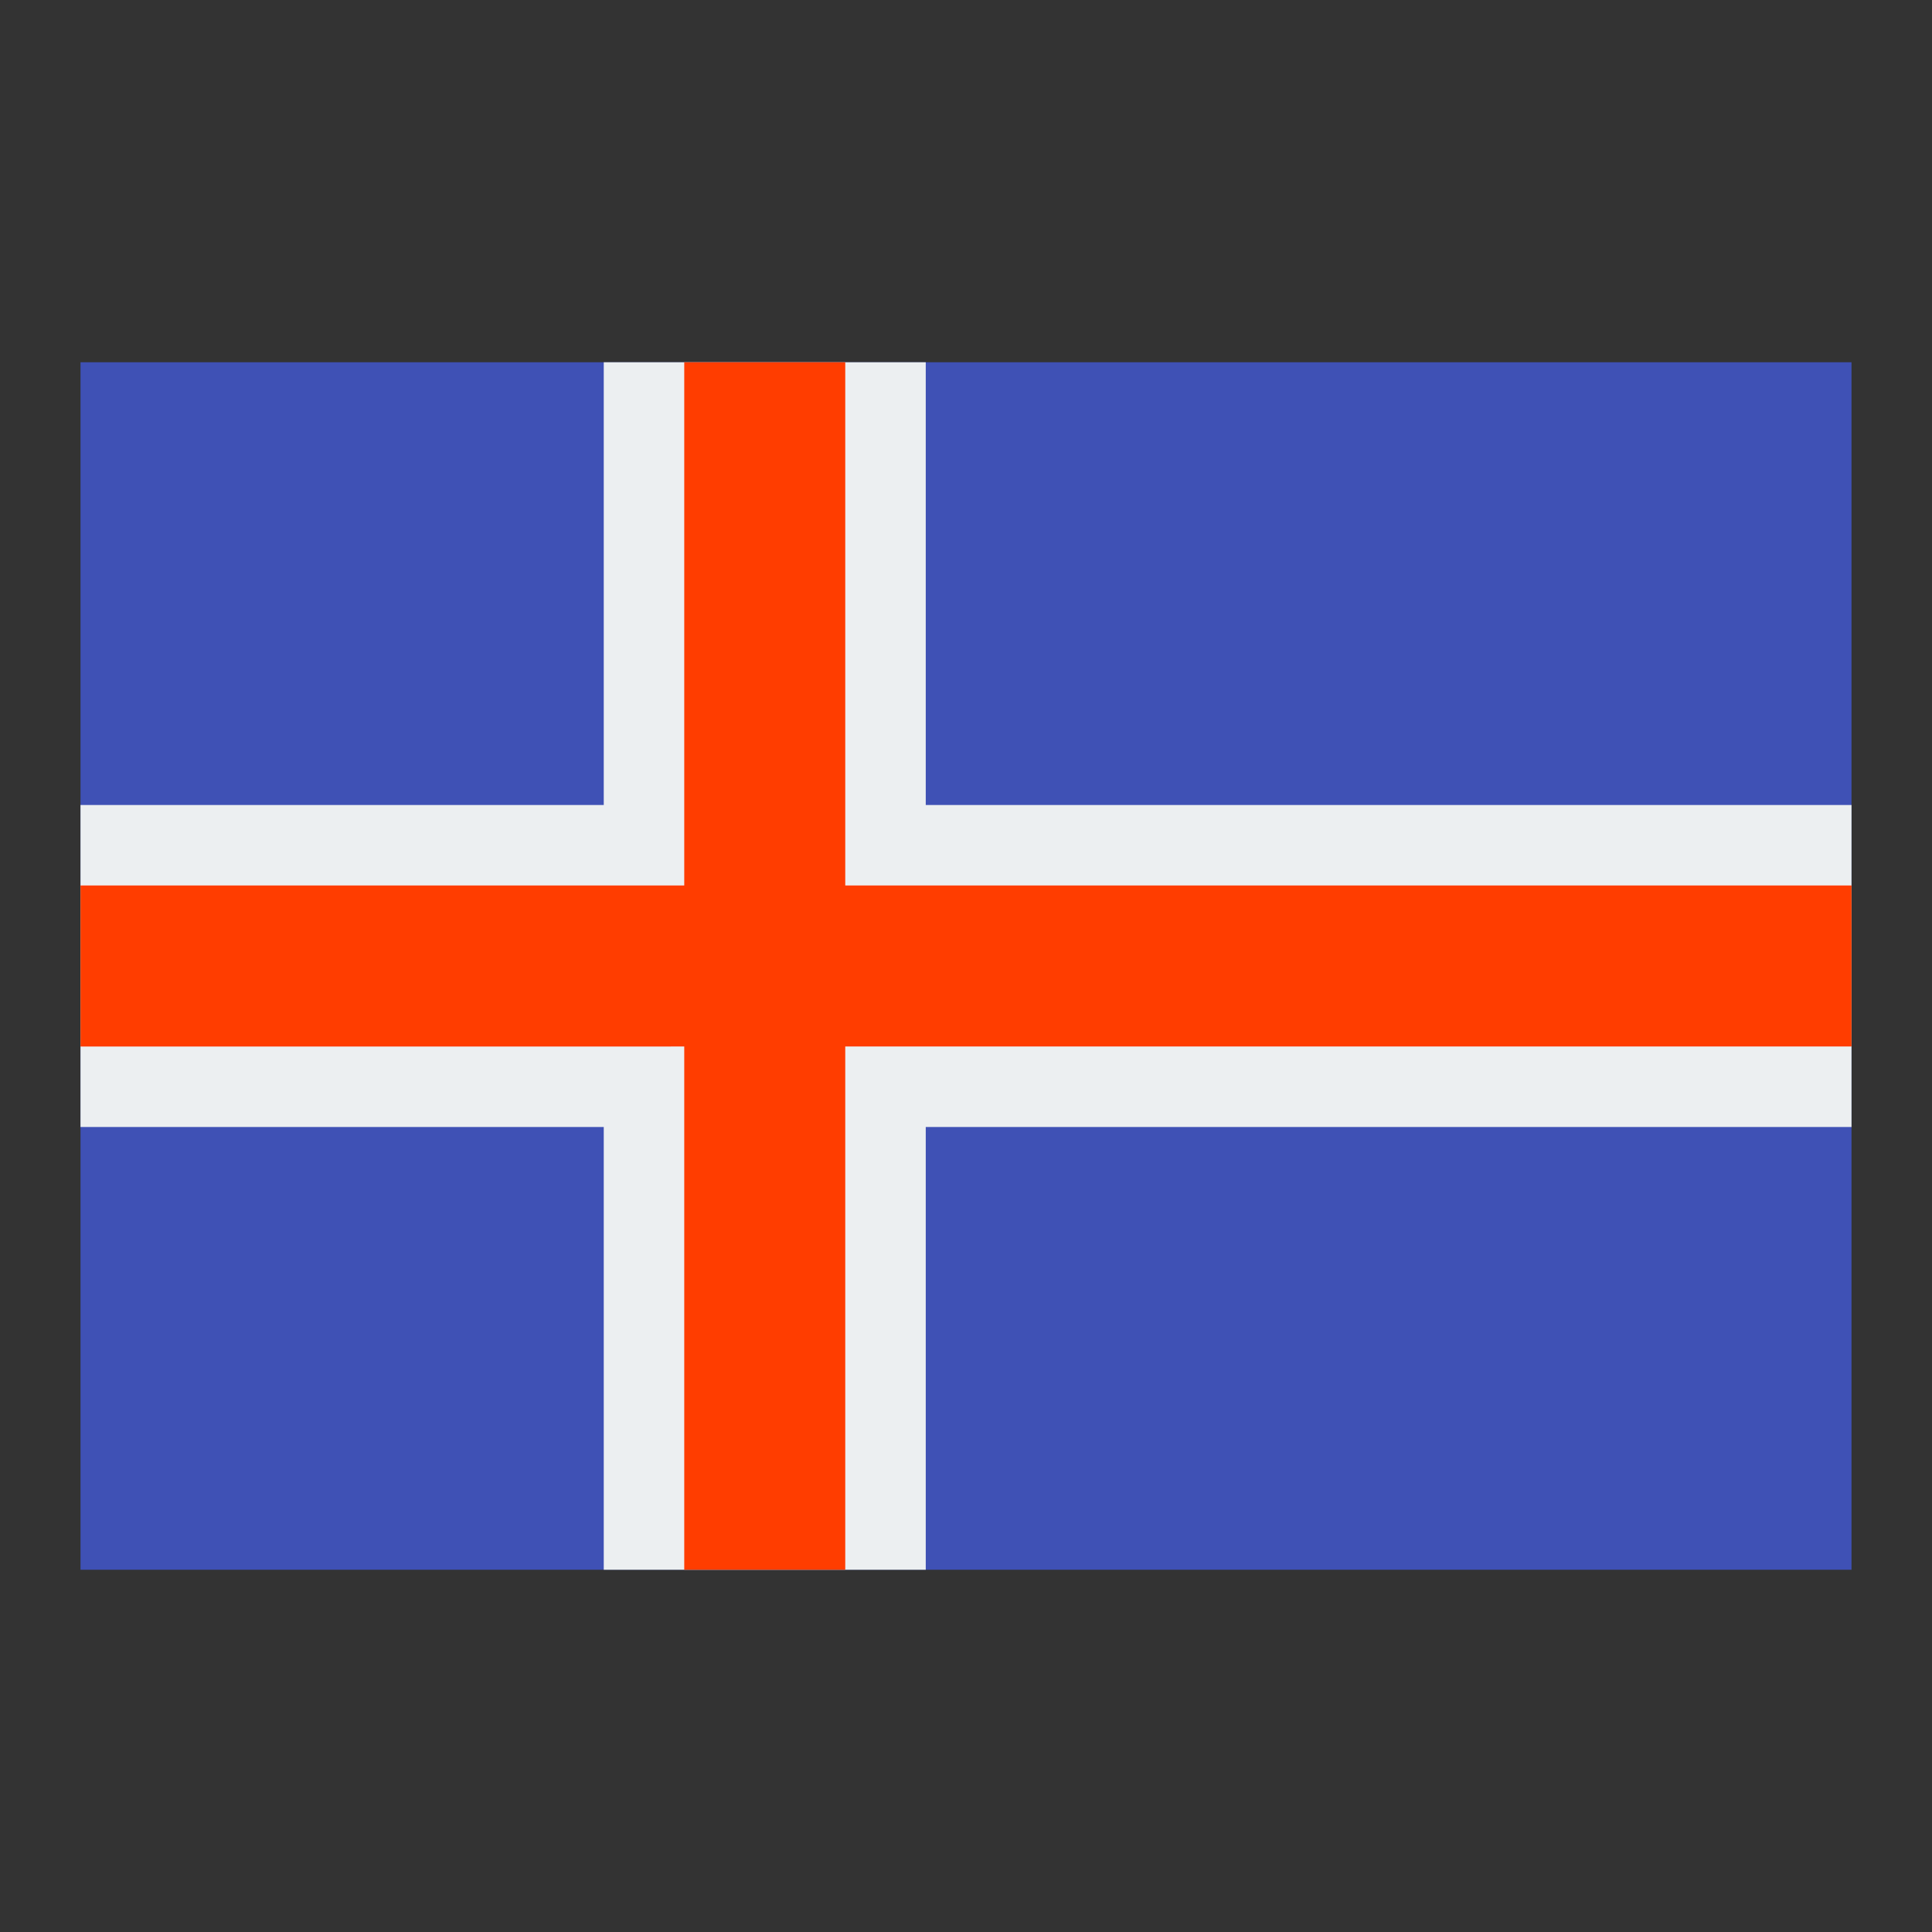 <svg xmlns="http://www.w3.org/2000/svg" viewBox="0 0 48 48" width="50" height="50"><rect x="0" y="0" width="48" height="48" fill="#333333" stroke="none"/><path d="M2 9h44v30H2z" fill="#3f51b5"/><path d="M2 20h44v8H2z" fill="#eceff1"/><path d="M15 9h8v30h-8z" fill="#eceff1"/><path d="M17 9h4v30h-4z" fill="#ff3d00"/><path d="M2 22h44v4H2z" fill="#ff3d00"/></svg>